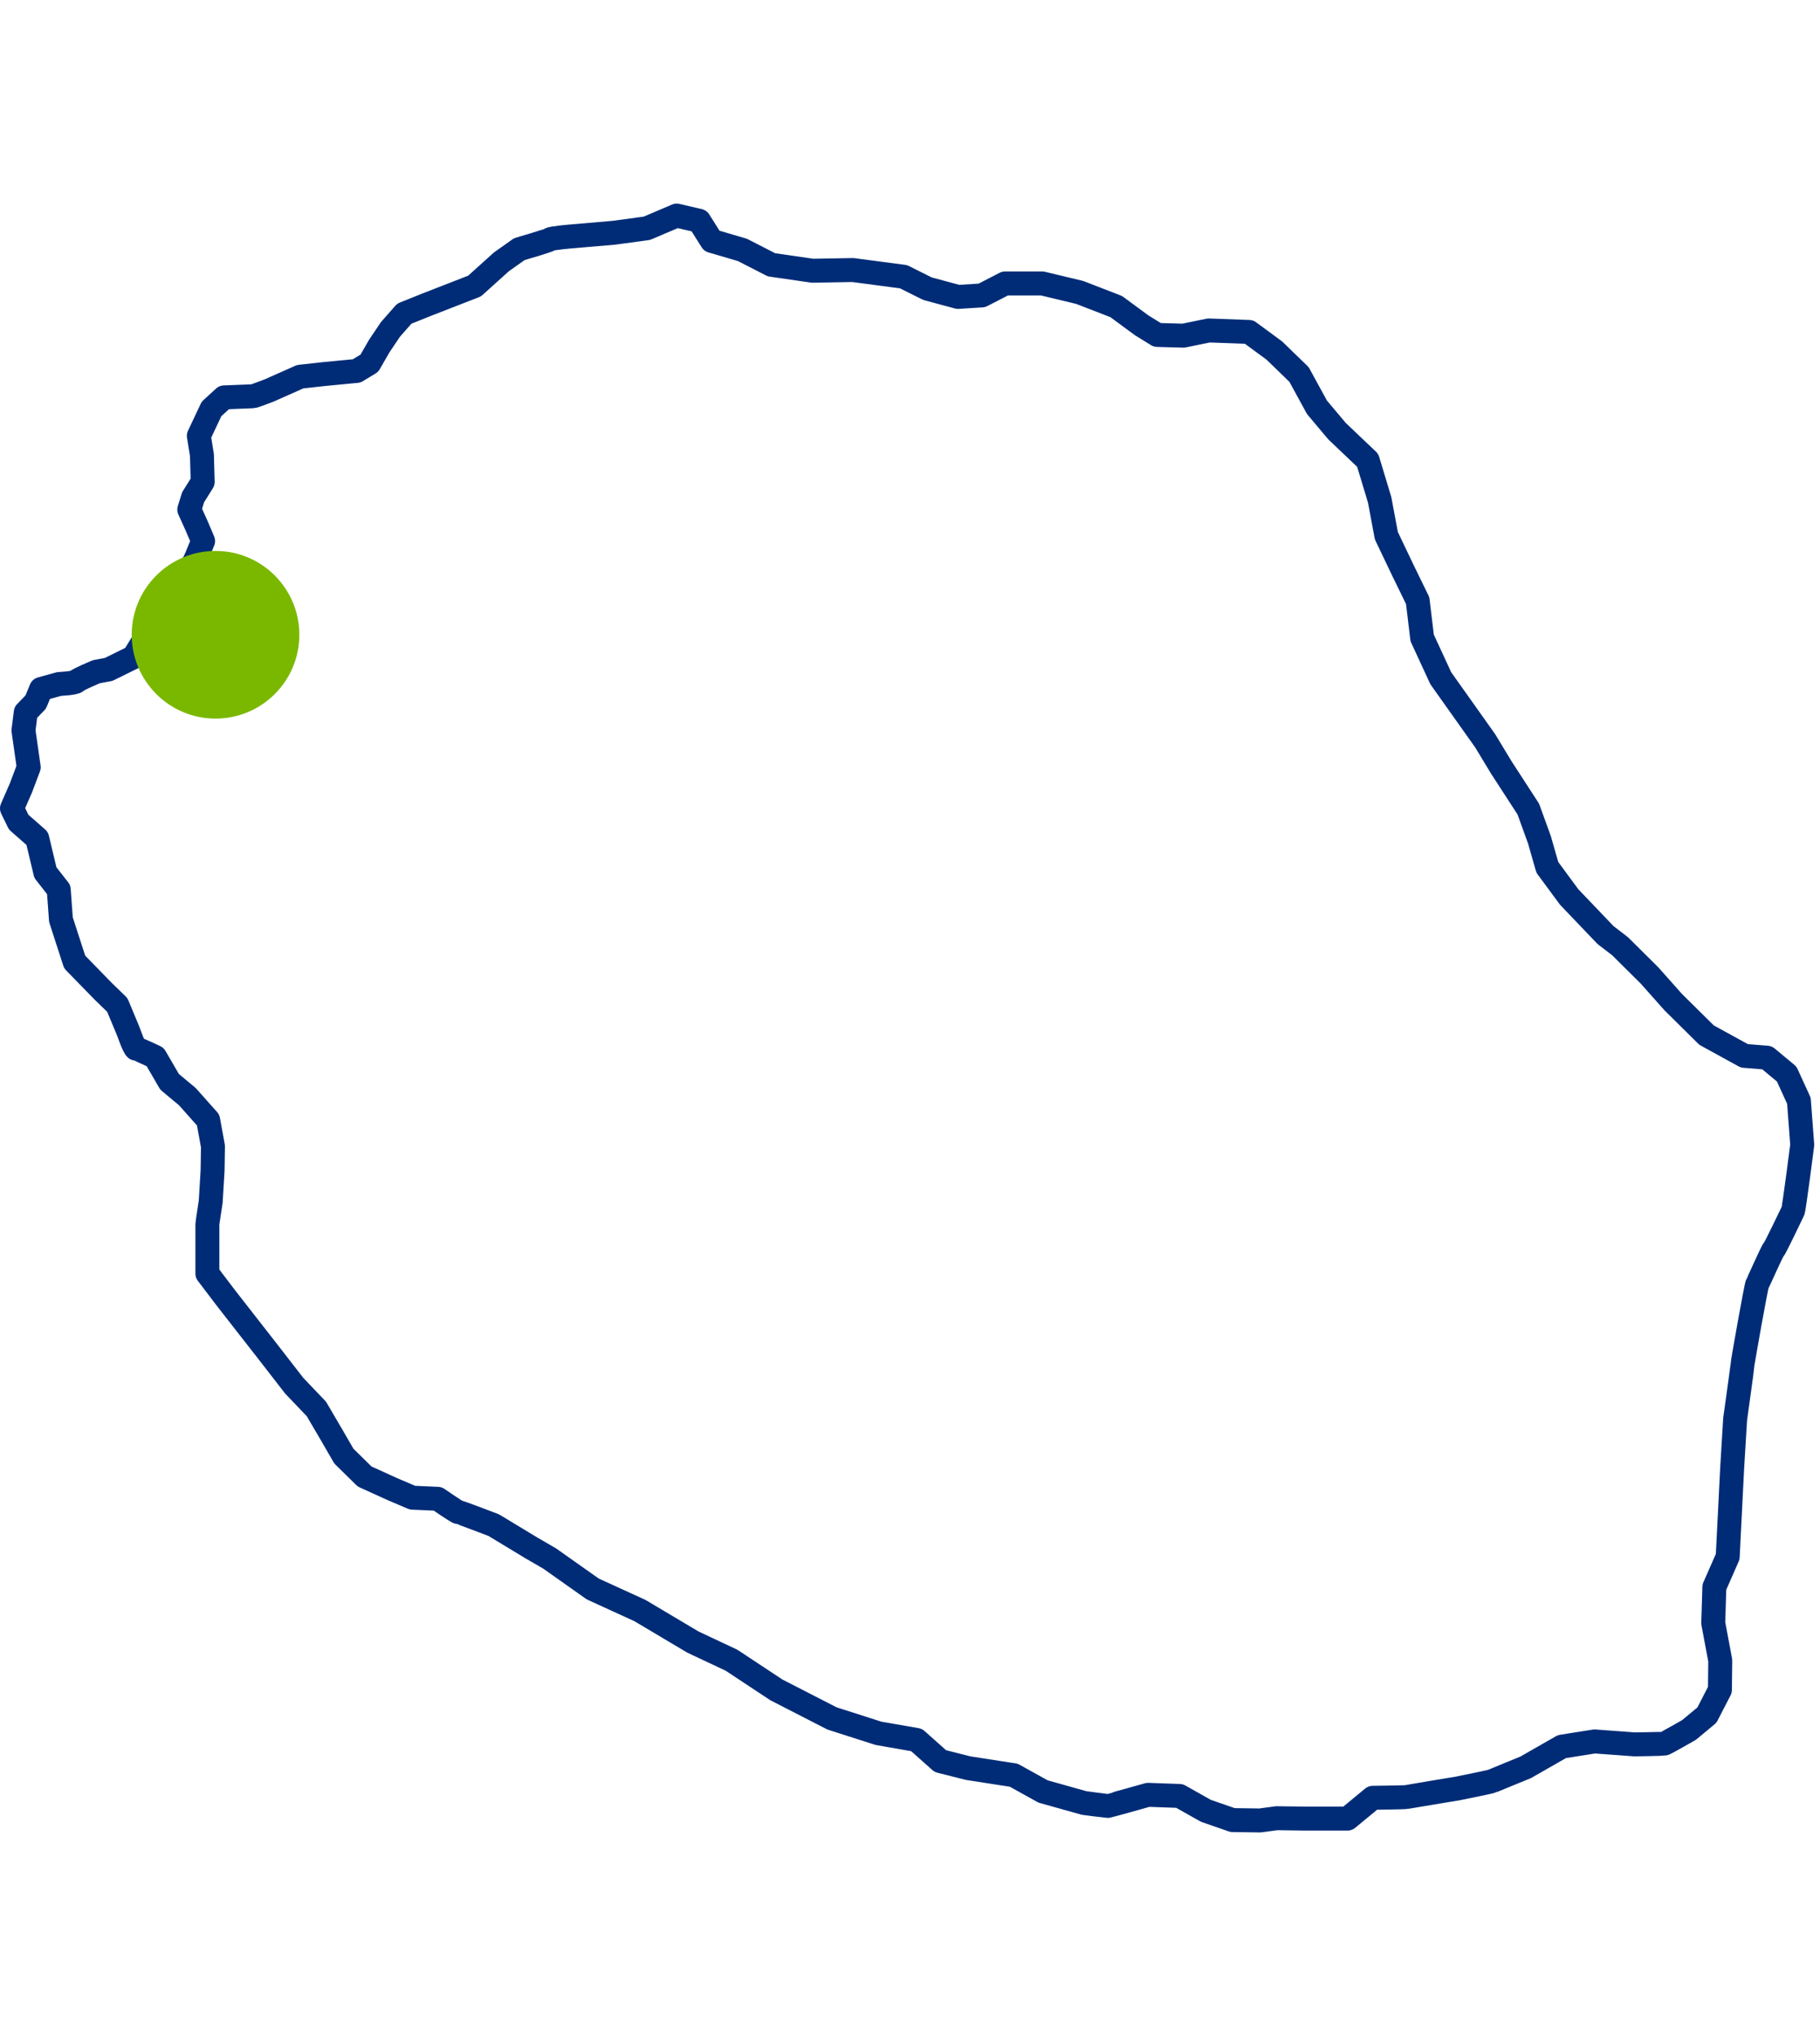 <svg width="76" height="85" viewBox="0 0 76 85" fill="none" xmlns="http://www.w3.org/2000/svg">
<path d="M0.981 30.498L1.199 32.032L0.872 32.898L0.5 33.749L0.78 34.323L1.555 35.004L1.895 36.429L2.453 37.141L2.545 38.395L3.118 40.161L4.31 41.384L4.899 41.956L5.364 43.072C5.364 43.072 5.611 43.784 5.687 43.784C5.764 43.784 6.478 44.125 6.478 44.125L7.081 45.163L7.824 45.782L8.692 46.758L8.893 47.857L8.877 48.864L8.799 50.165C8.799 50.165 8.66 51.064 8.66 51.11V53.169L9.436 54.191L11.153 56.39L12.283 57.847L13.213 58.822L13.849 59.907L14.36 60.79L15.226 61.641L16.388 62.169L17.225 62.525L18.278 62.572C18.278 62.572 19.083 63.13 19.145 63.13C19.207 63.13 20.617 63.671 20.617 63.671L22.181 64.617L22.955 65.066L24.752 66.336L26.719 67.235L28.934 68.552L30.546 69.31L32.42 70.549L34.744 71.741L36.68 72.361L38.274 72.639L39.266 73.522L40.428 73.816L42.333 74.111L43.556 74.79L45.275 75.272C45.275 75.272 46.203 75.394 46.252 75.394C46.3 75.394 47.94 74.93 47.94 74.93L49.255 74.977L50.355 75.597L51.47 75.984L52.615 76L53.312 75.906C53.312 75.906 54.397 75.922 54.49 75.922H56.272L57.325 75.054C57.325 75.054 58.672 75.038 58.734 75.022C58.796 75.007 60.857 74.667 60.857 74.667C60.857 74.667 62.251 74.389 62.313 74.356C62.374 74.327 63.706 73.784 63.706 73.784L65.223 72.917L66.586 72.701L68.258 72.824C68.258 72.824 69.435 72.808 69.497 72.793C69.559 72.779 70.534 72.22 70.534 72.22L71.278 71.601L71.821 70.548L71.835 69.325L71.542 67.761L71.588 66.258L72.146 64.989L72.333 61.272L72.456 59.243C72.456 59.243 72.765 57.044 72.765 56.966C72.765 56.888 73.338 53.652 73.385 53.589C73.432 53.527 74.004 52.212 74.066 52.166C74.128 52.119 74.824 50.647 74.871 50.555C74.918 50.462 75.258 47.797 75.258 47.797L75.119 45.953L74.608 44.838L73.787 44.156L72.842 44.08L71.262 43.213L69.868 41.834L68.877 40.719L67.65 39.502L67.043 39.036L65.525 37.446L64.613 36.209L64.285 35.062L63.819 33.777L62.697 32.048L62.018 30.926L60.165 28.316L59.387 26.633L59.2 25.076L58.577 23.799L57.892 22.365L57.612 20.869L57.113 19.218L55.835 18.003L54.994 17.004L54.246 15.635L53.218 14.638L52.158 13.858L50.475 13.796L49.415 14.014L48.325 13.983L47.671 13.579L46.611 12.799L45.085 12.208L43.526 11.834H41.969L41.002 12.333L40.007 12.396L38.73 12.052L37.731 11.553L35.613 11.273L33.931 11.303L32.216 11.055L31.001 10.433L29.723 10.058L29.194 9.218L28.258 9L27.012 9.53L25.642 9.716L23.834 9.872C23.834 9.872 23.056 9.934 22.962 9.996C22.868 10.059 21.685 10.402 21.685 10.402L20.938 10.931L19.816 11.942L17.796 12.728L16.882 13.096L16.304 13.753L15.839 14.444L15.423 15.166L14.893 15.486L13.547 15.615L12.536 15.726L11.236 16.303C11.236 16.303 10.611 16.543 10.563 16.543C10.515 16.543 9.36 16.59 9.36 16.59L8.832 17.073L8.303 18.195L8.432 18.997L8.464 20.119L8.063 20.76L7.904 21.274L8.209 21.947L8.481 22.588L8.176 23.327L7.921 23.839L7.616 24.963L6.927 25.508L6.013 26.727L5.58 27.433L4.538 27.946L4.025 28.042C4.025 28.042 3.255 28.363 3.192 28.444C3.127 28.524 2.47 28.555 2.47 28.555L1.716 28.763L1.492 29.308L1.075 29.74L0.98 30.497L0.981 30.498Z" stroke="#002C77" stroke-linecap="round" stroke-linejoin="round"/>
<path d="M9 30C10.933 30 12.5 28.433 12.5 26.5C12.5 24.567 10.933 23 9 23C7.067 23 5.5 24.569 5.5 26.5C5.5 28.431 7.067 30 9 30Z" fill="#7AB800"/>
</svg>
